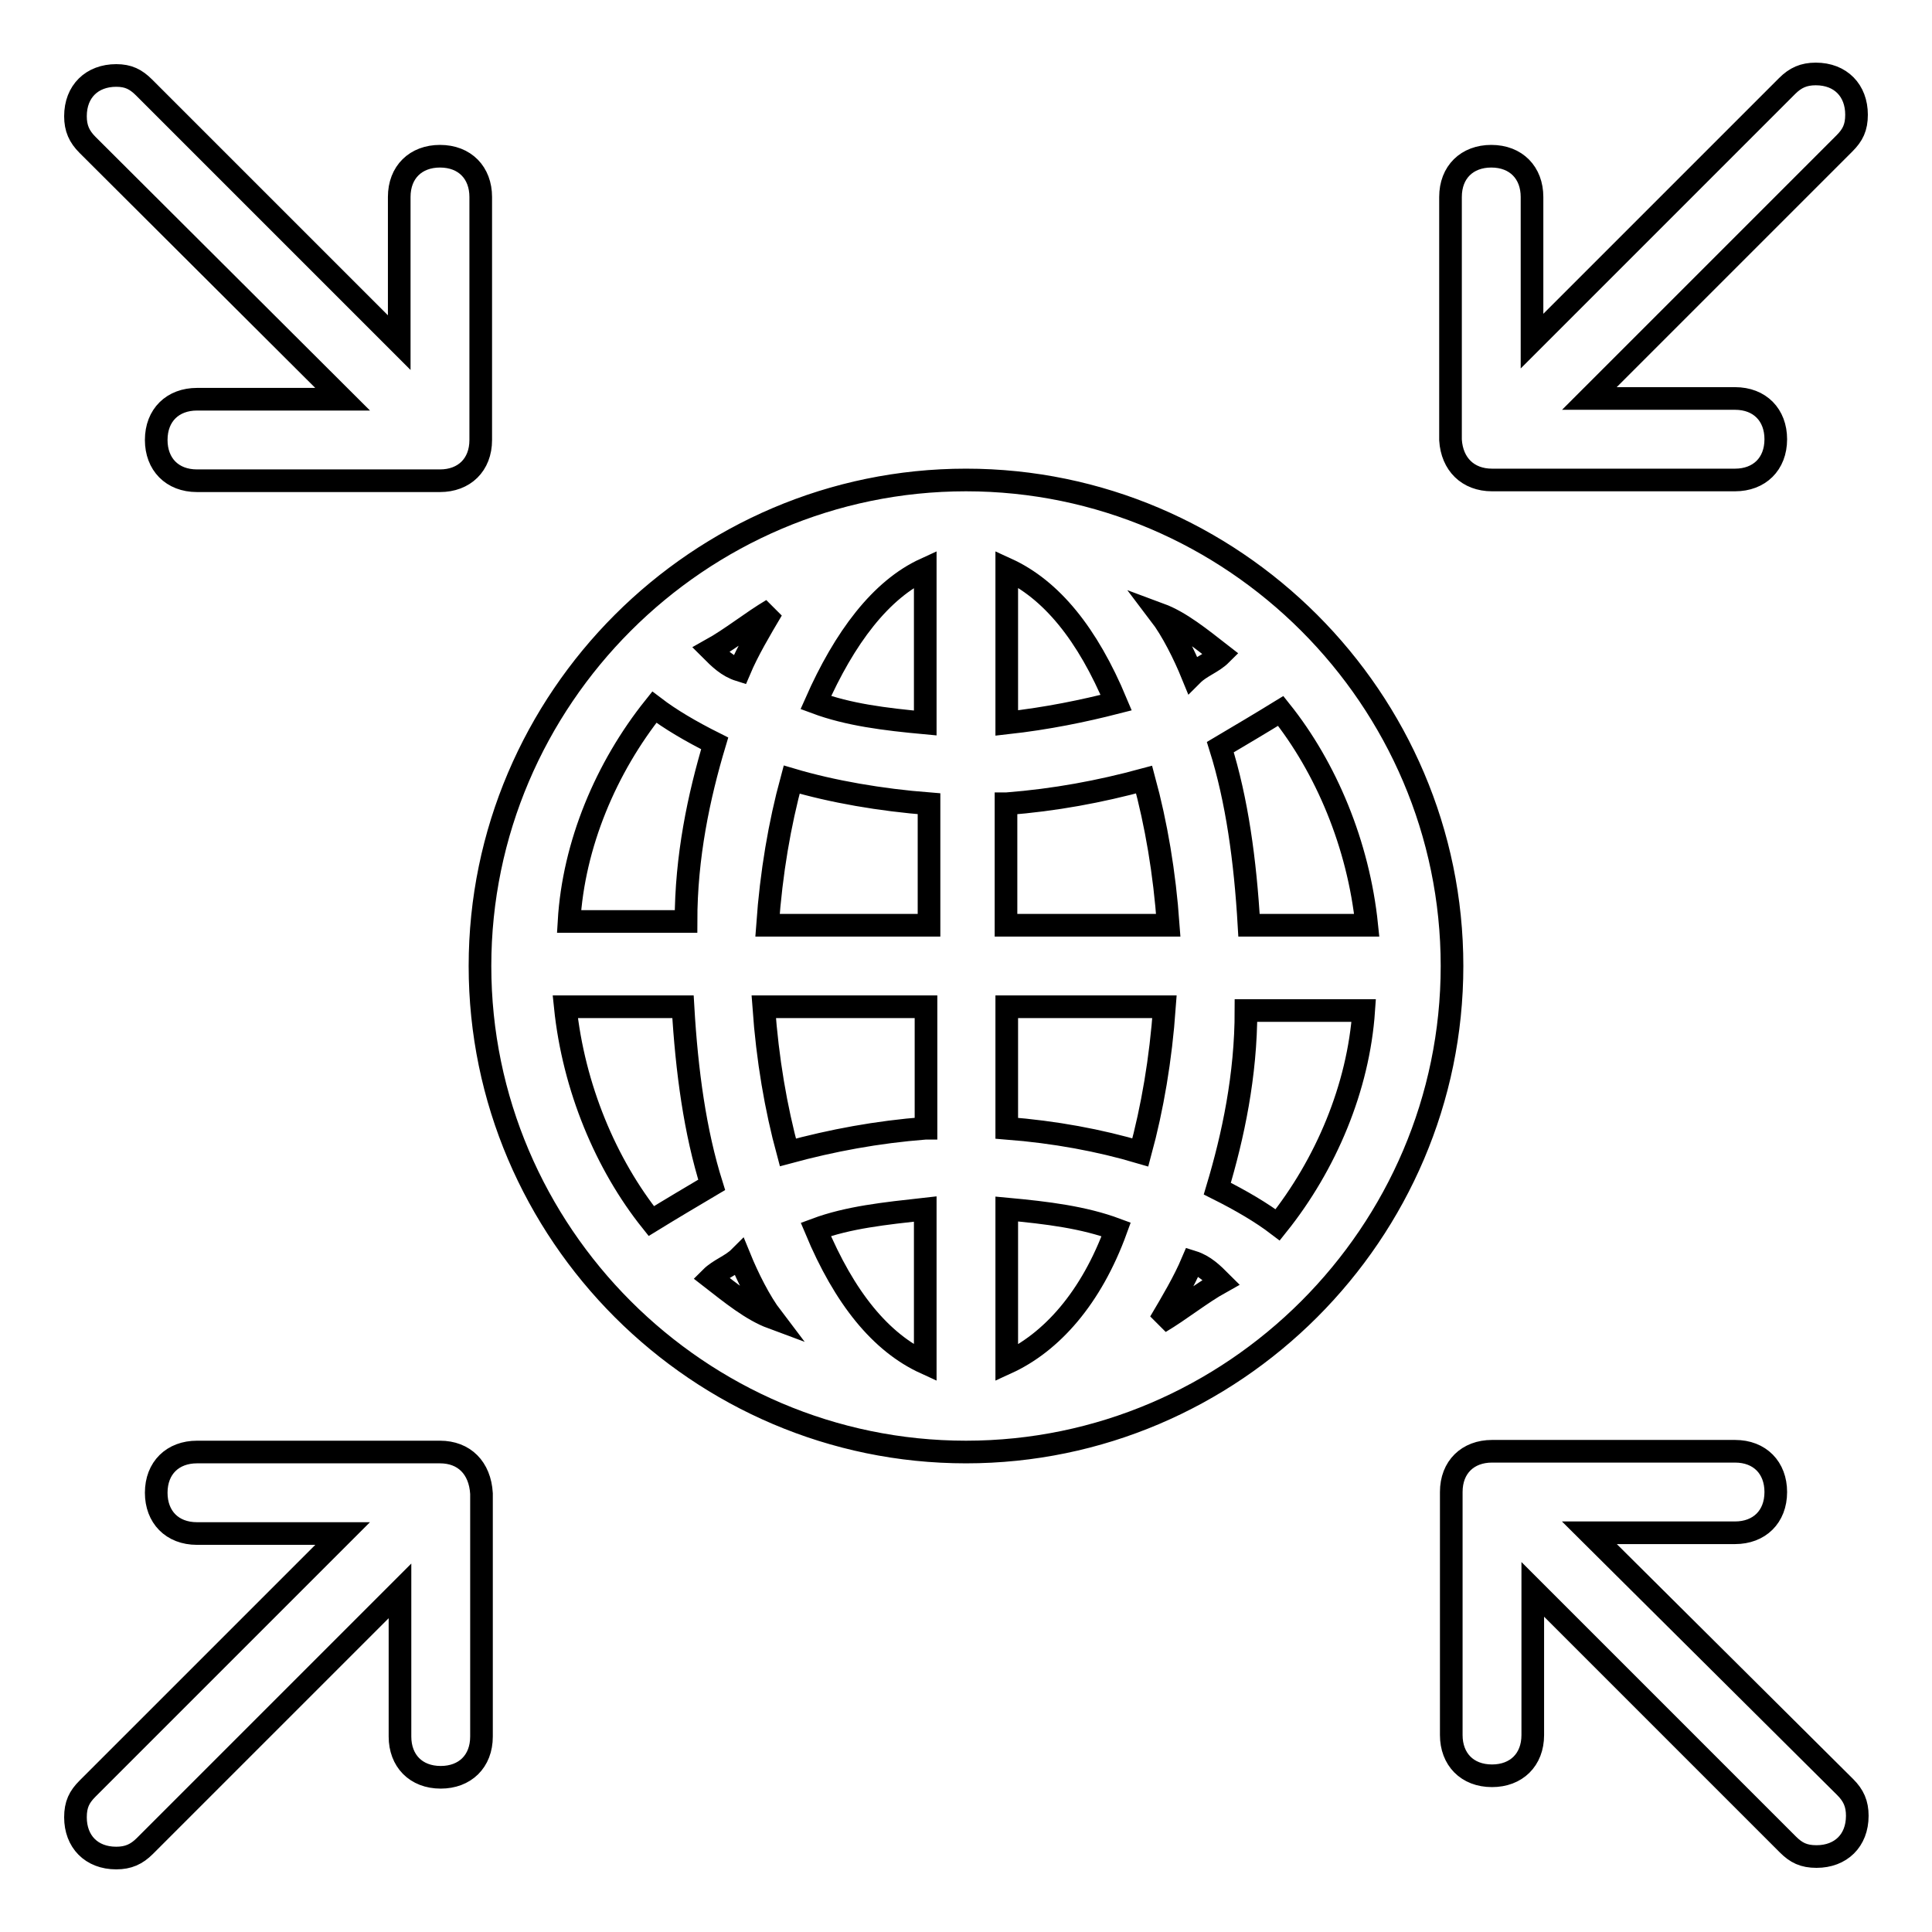 <?xml version="1.0" encoding="utf-8"?>
<!-- Svg Vector Icons : http://www.onlinewebfonts.com/icon -->
<!DOCTYPE svg PUBLIC "-//W3C//DTD SVG 1.1//EN" "http://www.w3.org/Graphics/SVG/1.1/DTD/svg11.dtd">
<svg version="1.1" xmlns="http://www.w3.org/2000/svg" xmlns:xlink="http://www.w3.org/1999/xlink" x="0px" y="0px" viewBox="0 0 256 256" enable-background="new 0 0 256 256" xml:space="preserve">
<g> <path stroke-width="3" fill-opacity="0" stroke="#000000"  d="M45.4,52.9H26.1c-3.2,0-5.4,2.1-5.4,5.4c0,3.2,2.1,5.4,5.4,5.4h32.2c3.2,0,5.4-2.1,5.4-5.4V26.1 c0-3.2-2.1-5.4-5.4-5.4c-3.2,0-5.4,2.1-5.4,5.4v19.3L19.1,11.6C18,10.5,17,10,15.4,10c-3.2,0-5.4,2.1-5.4,5.4 c0,1.6,0.5,2.7,1.6,3.8L45.4,52.9z M197.7,63.6h32.2c3.2,0,5.4-2.1,5.4-5.4c0-3.2-2.1-5.4-5.4-5.4h-19.3l33.8-33.8 c1.1-1.1,1.6-2.1,1.6-3.8c0-3.2-2.1-5.4-5.4-5.4c-1.6,0-2.7,0.5-3.8,1.6l-33.8,33.8V26.1c0-3.2-2.1-5.4-5.4-5.4 c-3.2,0-5.4,2.1-5.4,5.4v32.2C192.4,61.5,194.5,63.6,197.7,63.6z M210.6,203.1h19.3c3.2,0,5.4-2.1,5.4-5.4c0-3.2-2.1-5.4-5.4-5.4 h-32.2c-3.2,0-5.4,2.1-5.4,5.4v32.2c0,3.2,2.1,5.4,5.4,5.4c3.2,0,5.4-2.1,5.4-5.4v-19.3l33.8,33.8c1.1,1.1,2.1,1.6,3.8,1.6 c3.2,0,5.4-2.1,5.4-5.4c0-1.6-0.5-2.7-1.6-3.8L210.6,203.1z M58.3,192.4H26.1c-3.2,0-5.4,2.1-5.4,5.4c0,3.2,2.1,5.4,5.4,5.4h19.3 l-33.8,33.8c-1.1,1.1-1.6,2.1-1.6,3.8c0,3.2,2.1,5.4,5.4,5.4c1.6,0,2.7-0.5,3.8-1.6l33.8-33.8v19.3c0,3.2,2.1,5.4,5.4,5.4 c3.2,0,5.4-2.1,5.4-5.4v-32.2C63.6,194.5,61.5,192.4,58.3,192.4z M128,63.6c-35.4,0-64.4,29-64.4,64.4c0,35.4,29,64.4,64.4,64.4 c35.4,0,64.4-29,64.4-64.4C192.4,92.6,163.4,63.6,128,63.6z M102.3,80.8c-1.6,2.7-3.2,5.4-4.3,8c-1.6-0.5-2.7-1.6-3.8-2.7 C96.9,84.6,99.6,82.4,102.3,80.8z M86.7,93.7c2.1,1.6,4.8,3.2,8,4.8c-2.1,7-3.8,15-3.8,23.6H75.4C76,111.9,80.3,101.7,86.7,93.7z  M74.9,133.4h15.6c0.5,8.6,1.6,16.6,3.8,23.6c-2.7,1.6-5.4,3.2-8,4.8C80.3,154.3,76,144.1,74.9,133.4z M94.2,169.3 c1.1-1.1,2.7-1.6,3.8-2.7c1.1,2.7,2.7,5.9,4.3,8C99.6,173.6,96.9,171.4,94.2,169.3z M122.6,180.6c-5.9-2.7-10.7-8.6-14.5-17.7 c4.3-1.6,9.1-2.1,14.5-2.7V180.6z M122.6,149.5c-6.4,0.5-12.3,1.6-18.2,3.2c-1.6-5.9-2.7-12.3-3.2-19.3h21.5V149.5z M122.6,122.6 h-20.9c0.5-7,1.6-13.4,3.2-19.3c5.4,1.6,11.8,2.7,18.2,3.2v16.1H122.6z M122.6,95.8c-5.4-0.5-10.2-1.1-14.5-2.7 c3.8-8.6,8.6-15,14.5-17.7V95.8z M181.1,122.6h-15.6c-0.5-8.6-1.6-16.6-3.8-23.6c2.7-1.6,5.4-3.2,8-4.8 C175.7,101.7,180,111.9,181.1,122.6z M161.8,86.7c-1.1,1.1-2.7,1.6-3.8,2.7c-1.1-2.7-2.7-5.9-4.3-8 C156.4,82.4,159.1,84.6,161.8,86.7z M133.4,75.4c5.9,2.7,10.7,8.6,14.5,17.7c-4.3,1.1-9.1,2.1-14.5,2.7V75.4z M133.4,106.5 c6.4-0.5,12.3-1.6,18.2-3.2c1.6,5.9,2.7,12.3,3.2,19.3h-21.5V106.5z M133.4,180.6v-20.4c5.4,0.5,10.2,1.1,14.5,2.7 C144.6,172,139.3,177.9,133.4,180.6z M133.4,149.5v-16.1h20.9c-0.5,7-1.6,13.4-3.2,19.3C145.7,151.1,139.8,150,133.4,149.5z  M153.7,175.2c1.6-2.7,3.2-5.4,4.3-8c1.6,0.5,2.7,1.6,3.8,2.7C159.1,171.4,156.4,173.6,153.7,175.2z M169.3,162.3 c-2.1-1.6-4.8-3.2-8-4.8c2.1-7,3.8-15,3.8-23.6h15.6C180,144.1,175.7,154.3,169.3,162.3z"/></g>
</svg>
